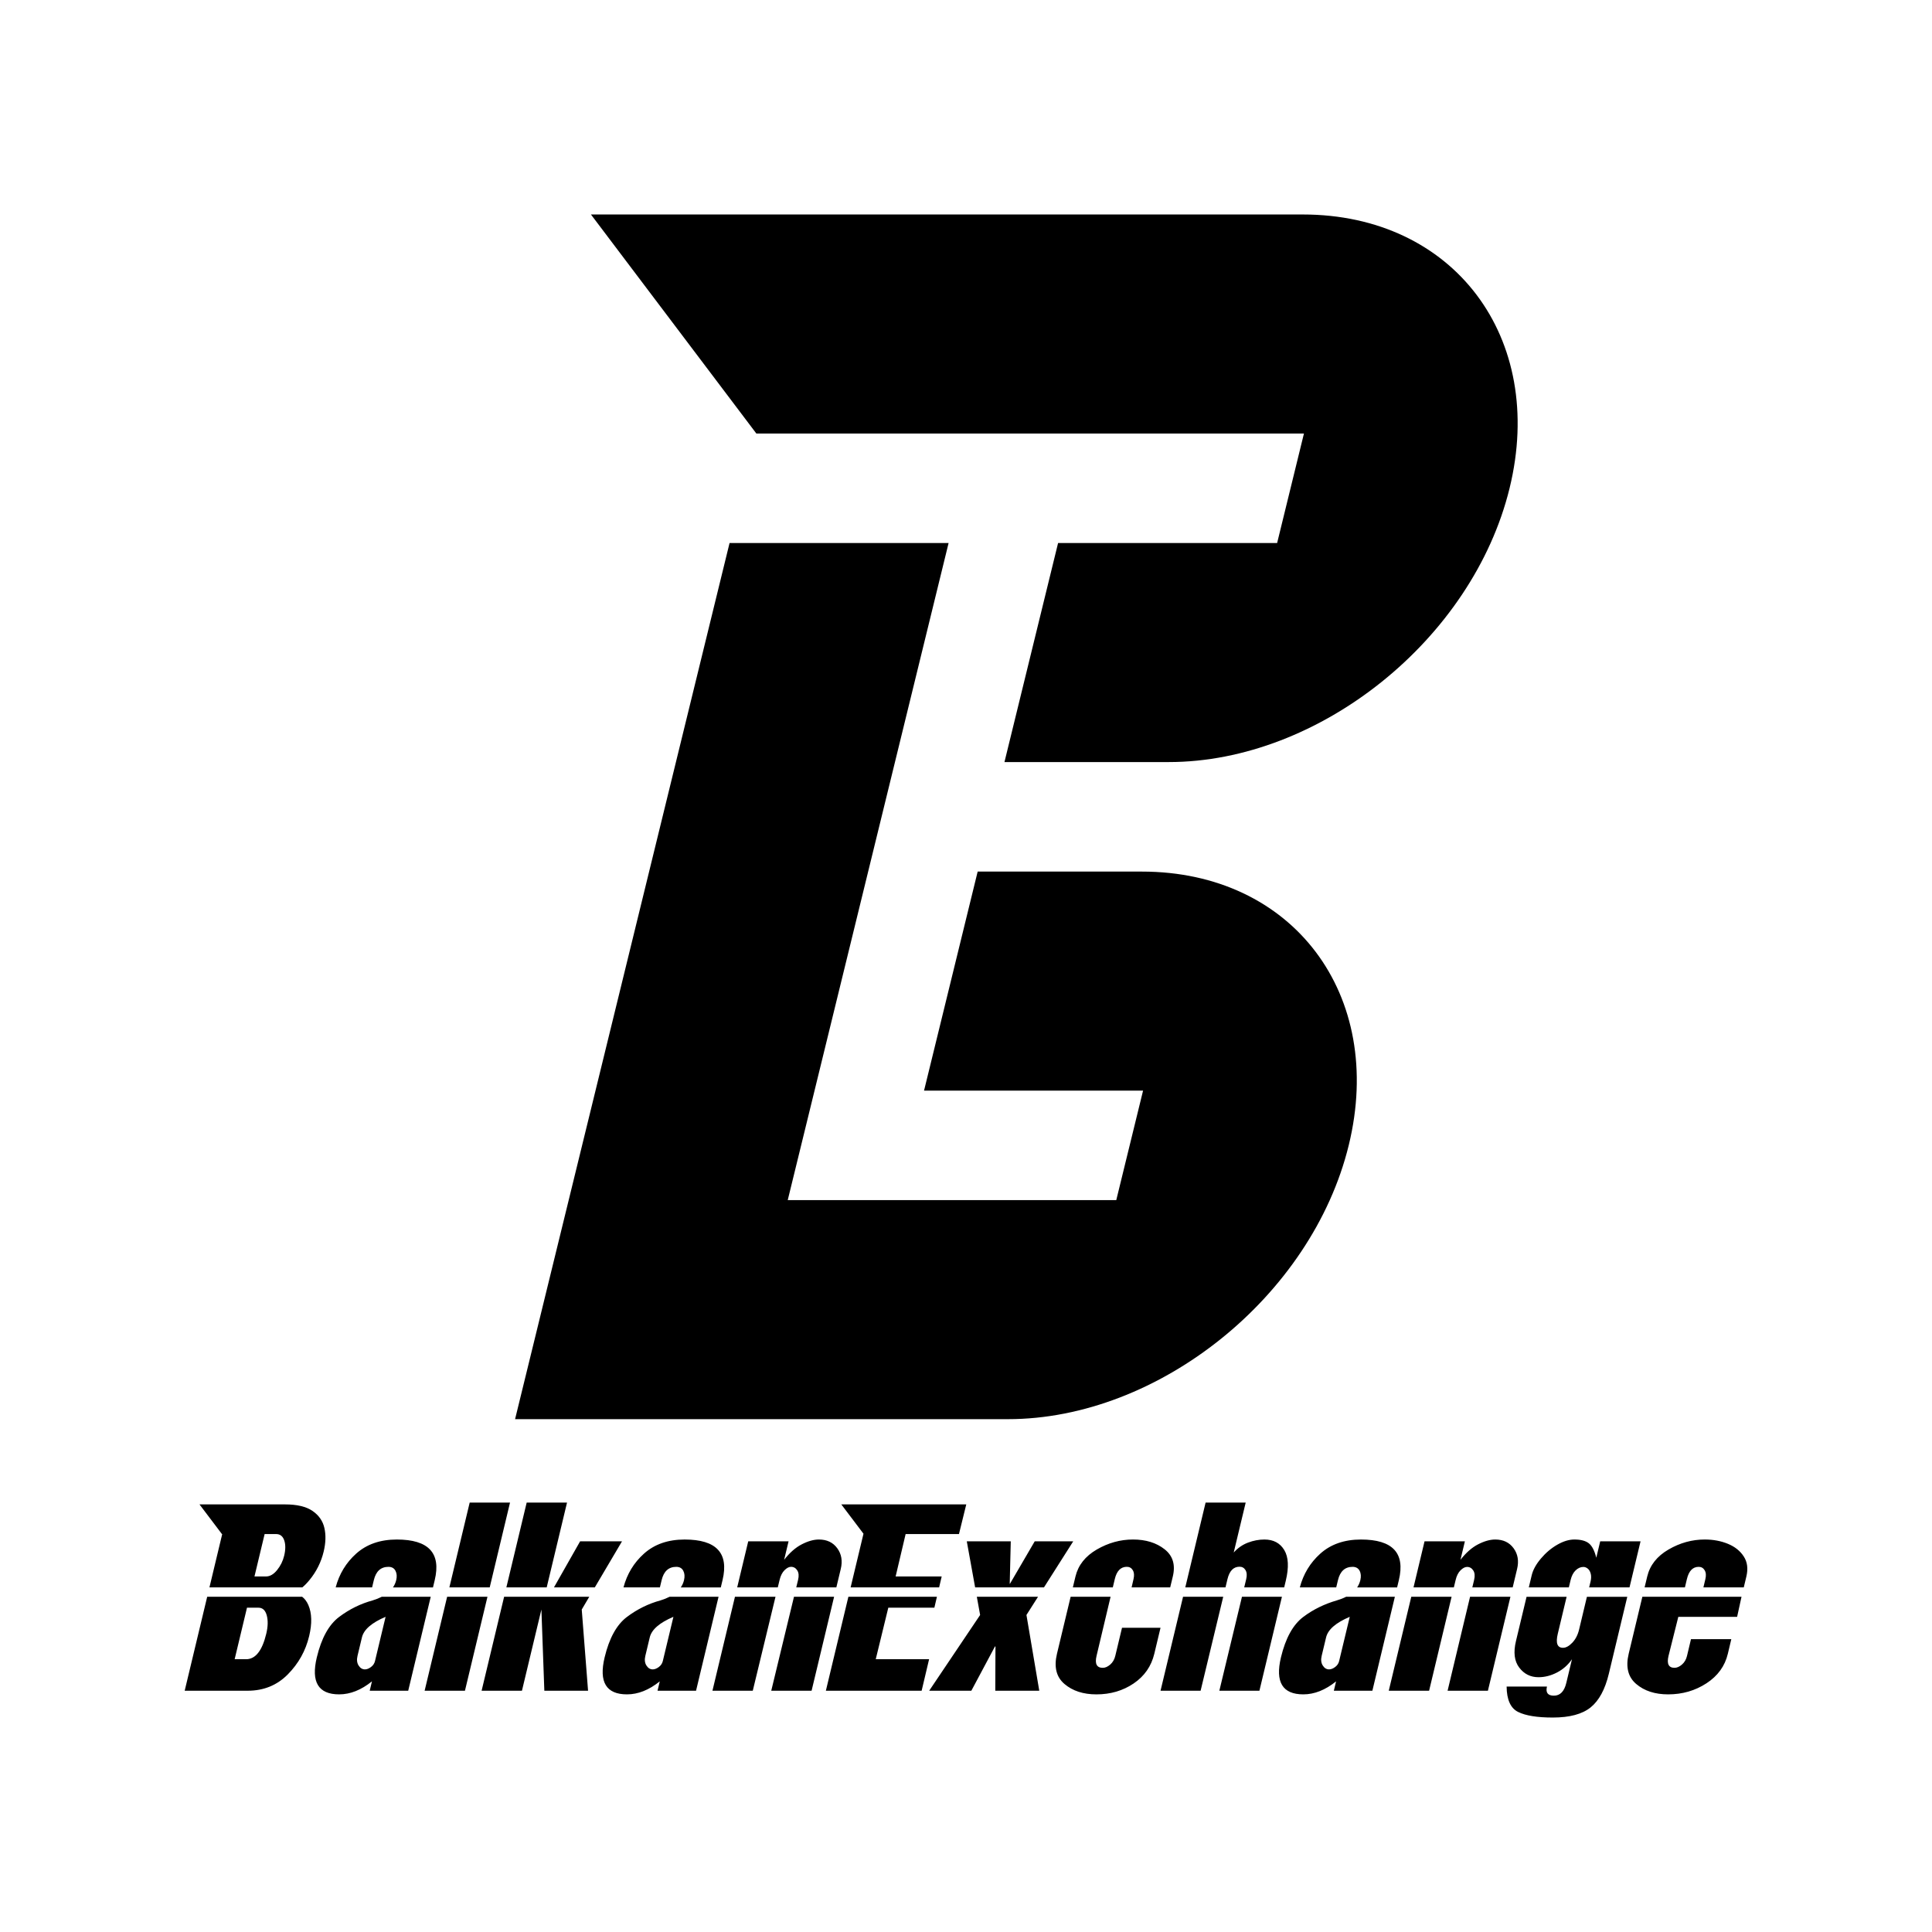 <?xml version="1.0" encoding="utf-8"?>
<!-- Generator: Adobe Illustrator 13.0.0, SVG Export Plug-In . SVG Version: 6.00 Build 14948)  -->
<!DOCTYPE svg PUBLIC "-//W3C//DTD SVG 1.0//EN" "http://www.w3.org/TR/2001/REC-SVG-20010904/DTD/svg10.dtd">
<svg version="1.0" id="Layer_1" xmlns="http://www.w3.org/2000/svg" xmlns:xlink="http://www.w3.org/1999/xlink" x="0px" y="0px"
	 width="192.756px" height="192.756px" viewBox="0 0 192.756 192.756" enable-background="new 0 0 192.756 192.756"
	 xml:space="preserve">
<g>
	<polygon fill-rule="evenodd" clip-rule="evenodd" fill="#FFFFFF" points="0,0 192.756,0 192.756,192.756 0,192.756 0,0 	"/>
	<path fill-rule="evenodd" clip-rule="evenodd" d="M116.607,76.031c15.045,0,30.32-12.271,34.002-27.316
		c3.684-15.045-5.582-27.316-20.629-27.316H58.959l16.503,21.854h54.633l-2.676,10.926h-21.854l-5.35,21.853H116.607L116.607,76.031
		z M100.559,141.59c15.045,0,30.32-12.271,34.002-27.316c3.684-15.045-5.584-27.316-20.629-27.316H97.542l-5.35,21.853h21.852
		l-2.674,10.926H78.592l16.049-65.558H72.788L51.389,141.59H100.559L100.559,141.59z"/>
	<path fill-rule="evenodd" clip-rule="evenodd" d="M28.436,150.094c1.194,0,2.107,0.217,2.739,0.648
		c0.632,0.434,1.029,1,1.189,1.701c0.161,0.701,0.138,1.484-0.069,2.35c-0.253,1.057-0.728,2.008-1.424,2.855
		c-0.24,0.293-0.478,0.535-0.711,0.727h-9.264l1.275-5.322h-0.029l-2.238-2.959H28.436L28.436,150.094z M83.938,150.094l2.212,2.926
		l-1.283,5.355h8.83l0.255-1.09h-4.595l0.998-4.232h5.322l0.728-2.959C92.249,150.094,88.093,150.094,83.938,150.094L83.938,150.094
		z M97.289,158.375l-0.832-4.596h4.387l-0.104,4.232h0.025l2.469-4.232h3.842l-2.92,4.596H97.289L97.289,158.375z M117.012,157.285
		l-0.262,1.09h-3.85l0.193-0.834c0.084-0.363,0.062-0.658-0.074-0.883s-0.334-0.338-0.594-0.338c-0.605,0-1.008,0.408-1.201,1.221
		l-0.199,0.834h-3.986l0.262-1.09c0.27-1.125,0.979-2.021,2.123-2.688c1.146-0.666,2.352-1,3.615-1c1.281,0,2.332,0.326,3.156,0.975
		C117.018,155.221,117.289,156.125,117.012,157.285L117.012,157.285z M118.256,158.375l2.027-8.463h4l-1.195,4.984
		c0.402-0.449,0.875-0.779,1.418-0.986s1.092-0.312,1.645-0.312c0.9,0,1.561,0.352,1.982,1.053c0.42,0.701,0.471,1.717,0.152,3.051
		l-0.162,0.674h-3.988l0.197-0.818c0.092-0.381,0.068-0.684-0.068-0.908s-0.334-0.338-0.594-0.338c-0.607,0-1.008,0.416-1.207,1.246
		l-0.197,0.818H118.256L118.256,158.375z M129.684,158.375c0.354-1.338,1.033-2.459,2.035-3.361
		c1.049-0.943,2.404-1.416,4.064-1.416c3.168,0,4.43,1.352,3.781,4.051l-0.174,0.727h-3.986c0.148-0.223,0.256-0.465,0.318-0.727
		c0.086-0.363,0.062-0.674-0.074-0.934c-0.139-0.26-0.371-0.391-0.699-0.391c-0.762,0-1.248,0.441-1.459,1.324l-0.176,0.727H129.684
		L129.684,158.375z M141.027,158.375l1.1-4.596h4.025l-0.441,1.844c0.551-0.709,1.137-1.225,1.758-1.545
		c0.623-0.32,1.193-0.48,1.713-0.48c0.797,0,1.406,0.291,1.83,0.871s0.539,1.268,0.35,2.064l-0.441,1.842h-4.027l0.178-0.744
		c0.096-0.398,0.068-0.715-0.084-0.947c-0.152-0.234-0.357-0.352-0.617-0.352c-0.207,0-0.426,0.113-0.652,0.338
		s-0.391,0.545-0.488,0.961l-0.18,0.744H141.027L141.027,158.375z M163.678,153.779l-1.102,4.596h-4.027l0.141-0.586
		c0.07-0.295,0.076-0.555,0.018-0.779s-0.156-0.395-0.295-0.506c-0.137-0.113-0.283-0.17-0.439-0.17
		c-0.277,0-0.533,0.113-0.77,0.338c-0.234,0.225-0.402,0.545-0.502,0.961l-0.178,0.742h-3.994l0.291-1.219
		c0.129-0.537,0.436-1.092,0.918-1.662c0.482-0.572,1.025-1.029,1.629-1.377c0.602-0.346,1.17-0.52,1.707-0.52
		c0.641,0,1.121,0.127,1.441,0.377c0.32,0.252,0.57,0.732,0.746,1.441l0.391-1.637H163.678L163.678,153.779z M164.082,158.375
		l0.262-1.09c0.27-1.125,0.977-2.021,2.123-2.688s2.352-1,3.615-1c0.848,0,1.619,0.145,2.312,0.43s1.221,0.705,1.58,1.26
		c0.361,0.553,0.447,1.219,0.262,1.998l-0.26,1.09h-4.027l0.197-0.83c0.086-0.363,0.062-0.658-0.074-0.883s-0.334-0.338-0.594-0.338
		c-0.59,0-0.982,0.406-1.176,1.221l-0.197,0.83H164.082L164.082,158.375z M84.643,159.311l-2.246,9.373h9.555l0.744-3.143h-5.323
		l1.253-5.141h4.596l0.255-1.09H84.643L84.643,159.311z M99.318,164.27h-0.051l-2.356,4.414h-4.206l5.082-7.557l-0.329-1.816h6.105
		l-1.154,1.816l1.279,7.557h-4.389L99.318,164.27L99.318,164.27z M110.803,159.311l-1.4,5.895c-0.189,0.795,0.018,1.193,0.623,1.193
		c0.242,0,0.488-0.107,0.74-0.324c0.25-0.217,0.42-0.506,0.506-0.869l0.672-2.805h3.842l-0.621,2.596
		c-0.299,1.246-0.984,2.232-2.059,2.961c-1.074,0.727-2.312,1.09-3.715,1.09c-1.316,0-2.379-0.346-3.191-1.039
		c-0.812-0.691-1.061-1.695-0.746-3.012l1.363-5.686H110.803L110.803,159.311z M115.787,168.684l2.246-9.373h4.008l-2.256,9.373
		H115.787L115.787,168.684z M127.898,159.311l-2.246,9.373h-3.998l2.256-9.373H127.898L127.898,159.311z M139.166,159.311
		l-2.244,9.373h-3.844l0.225-0.936c-1.072,0.865-2.162,1.299-3.271,1.299c-2.076,0-2.82-1.229-2.232-3.688
		c0.461-1.92,1.203-3.266,2.227-4.037c1.023-0.77,2.145-1.299,3.342-1.648c0.348-0.102,0.658-0.223,0.93-0.363H139.166
		L139.166,159.311z M132.602,166.555c0.191,0,0.391-0.078,0.602-0.234s0.346-0.355,0.402-0.598l1.059-4.412
		c-1.387,0.588-2.174,1.271-2.361,2.051l-0.441,1.844c-0.092,0.381-0.055,0.701,0.107,0.959
		C132.131,166.424,132.342,166.555,132.602,166.555L132.602,166.555z M138.557,168.684l2.246-9.373h4.023l-2.244,9.373H138.557
		L138.557,168.684z M150.695,159.311l-2.246,9.373h-4.023l2.242-9.373H150.695L150.695,159.311z M162.354,159.311l-1.842,7.686
		c-0.373,1.557-0.979,2.674-1.814,3.35c-0.838,0.674-2.096,1.012-3.773,1.012c-1.559,0-2.713-0.186-3.463-0.559
		c-0.75-0.371-1.133-1.215-1.146-2.531h4.025c-0.146,0.605,0.084,0.908,0.689,0.908c0.623,0,1.037-0.424,1.24-1.271l0.566-2.363
		c-0.396,0.572-0.896,1.014-1.498,1.324c-0.604,0.312-1.217,0.469-1.84,0.469c-0.795,0-1.438-0.32-1.924-0.961
		c-0.488-0.641-0.596-1.523-0.326-2.648l1.057-4.414h3.996l-0.881,3.688c-0.223,0.934-0.051,1.4,0.521,1.4
		c0.293,0,0.602-0.168,0.926-0.506c0.322-0.338,0.549-0.773,0.678-1.311l0.781-3.271H162.354L162.354,159.311z M168.314,165.205
		l0.396-1.666h4.023l-0.346,1.457c-0.291,1.23-1.006,2.211-2.133,2.947c-1.129,0.736-2.402,1.104-3.822,1.104
		c-1.316,0-2.379-0.346-3.191-1.039c-0.812-0.691-1.061-1.695-0.746-3.012l1.363-5.686h9.893l-0.439,2.006h-5.867l-0.975,3.889
		c-0.191,0.795,0.008,1.193,0.598,1.193c0.242,0,0.488-0.107,0.74-0.324C168.059,165.857,168.229,165.568,168.314,165.205
		L168.314,165.205z M27.545,153.053h-1.143l-1.014,4.232h1.143c0.398,0,0.769-0.213,1.113-0.637
		c0.344-0.424,0.581-0.904,0.709-1.439c0.145-0.605,0.146-1.117,0.003-1.533C28.213,153.262,27.943,153.053,27.545,153.053
		L27.545,153.053z M33.49,158.375c0.354-1.338,1.034-2.459,2.037-3.361c1.048-0.943,2.403-1.416,4.065-1.416
		c3.167,0,4.428,1.352,3.781,4.051l-0.174,0.727h-3.991c0.152-0.221,0.259-0.463,0.322-0.727c0.087-0.363,0.062-0.674-0.075-0.934
		c-0.136-0.26-0.37-0.391-0.698-0.391c-0.762,0-1.248,0.441-1.459,1.324l-0.174,0.727H33.49L33.49,158.375z M44.834,158.375
		l2.027-8.463h4.024l-2.027,8.463H44.834L44.834,158.375z M52.547,149.912h4.025l-2.028,8.463H50.52L52.547,149.912L52.547,149.912z
		 M55.269,158.375l2.609-4.596h4.18l-2.714,4.596H55.269L55.269,158.375z M62.206,158.375c0.354-1.338,1.033-2.459,2.036-3.361
		c1.048-0.943,2.403-1.416,4.065-1.416c3.168,0,4.428,1.352,3.781,4.051l-0.174,0.727h-3.991c0.151-0.221,0.259-0.463,0.322-0.727
		c0.087-0.363,0.062-0.674-0.075-0.934s-0.37-0.391-0.699-0.391c-0.761,0-1.248,0.441-1.459,1.324l-0.174,0.727H62.206
		L62.206,158.375z M73.55,158.375l1.101-4.596h4.024l-0.442,1.844c0.551-0.709,1.137-1.225,1.759-1.545s1.192-0.48,1.712-0.48
		c0.796,0,1.406,0.291,1.83,0.871c0.424,0.58,0.541,1.268,0.35,2.064l-0.441,1.842h-4.001l0.183-0.754
		c0.096-0.398,0.067-0.715-0.084-0.947c-0.152-0.234-0.357-0.352-0.617-0.352c-0.208,0-0.425,0.113-0.652,0.338
		c-0.227,0.225-0.389,0.545-0.489,0.961l-0.183,0.754H73.55L73.55,158.375z M30.149,159.311c0.259,0.201,0.465,0.477,0.618,0.83
		c0.351,0.814,0.376,1.844,0.078,3.09c-0.353,1.473-1.065,2.748-2.138,3.83c-1.072,1.082-2.405,1.623-3.998,1.623h-6.283
		l2.245-9.373H30.149L30.149,159.311z M25.785,160.4h-1.143l-1.231,5.141h1.142c0.935,0,1.605-0.848,2.012-2.543
		c0.17-0.711,0.187-1.32,0.049-1.83C26.476,160.656,26.2,160.4,25.785,160.4L25.785,160.4z M42.974,159.311l-2.246,9.373h-3.842
		l0.224-0.936c-1.073,0.865-2.163,1.299-3.271,1.299c-2.077,0-2.821-1.229-2.232-3.688c0.46-1.92,1.203-3.266,2.227-4.037
		c1.024-0.77,2.138-1.32,3.342-1.648c0.339-0.104,0.642-0.225,0.91-0.363H42.974L42.974,159.311z M36.41,166.555
		c0.19,0,0.391-0.078,0.601-0.234s0.345-0.355,0.403-0.598l1.057-4.412c-1.387,0.588-2.174,1.271-2.361,2.051l-0.441,1.844
		c-0.091,0.381-0.056,0.701,0.107,0.959C35.938,166.424,36.15,166.555,36.41,166.555L36.41,166.555z M42.365,168.684l2.245-9.373
		h4.024l-2.246,9.373H42.365L42.365,168.684z M54.016,160.582l-1.941,8.102H48.05l2.246-9.373h8.496l-0.751,1.271l0.63,8.102h-4.362
		L54.016,160.582L54.016,160.582z M71.69,159.311l-2.245,9.373h-3.843l0.224-0.936c-1.073,0.865-2.163,1.299-3.271,1.299
		c-2.077,0-2.821-1.229-2.232-3.688c0.46-1.92,1.203-3.266,2.227-4.037c1.024-0.77,2.138-1.32,3.342-1.648
		c0.339-0.104,0.642-0.225,0.91-0.363H71.69L71.69,159.311z M65.125,166.555c0.19,0,0.391-0.078,0.602-0.234
		c0.21-0.156,0.345-0.355,0.402-0.598l1.058-4.412c-1.387,0.588-2.174,1.271-2.361,2.051l-0.441,1.844
		c-0.091,0.381-0.056,0.701,0.107,0.959C64.655,166.424,64.866,166.555,65.125,166.555L65.125,166.555z M71.081,168.684l2.246-9.373
		h4.045l-2.267,9.373H71.081L71.081,168.684z M83.218,159.311l-2.245,9.373h-4.025l2.267-9.373H83.218L83.218,159.311z"/>
</g>
</svg>
